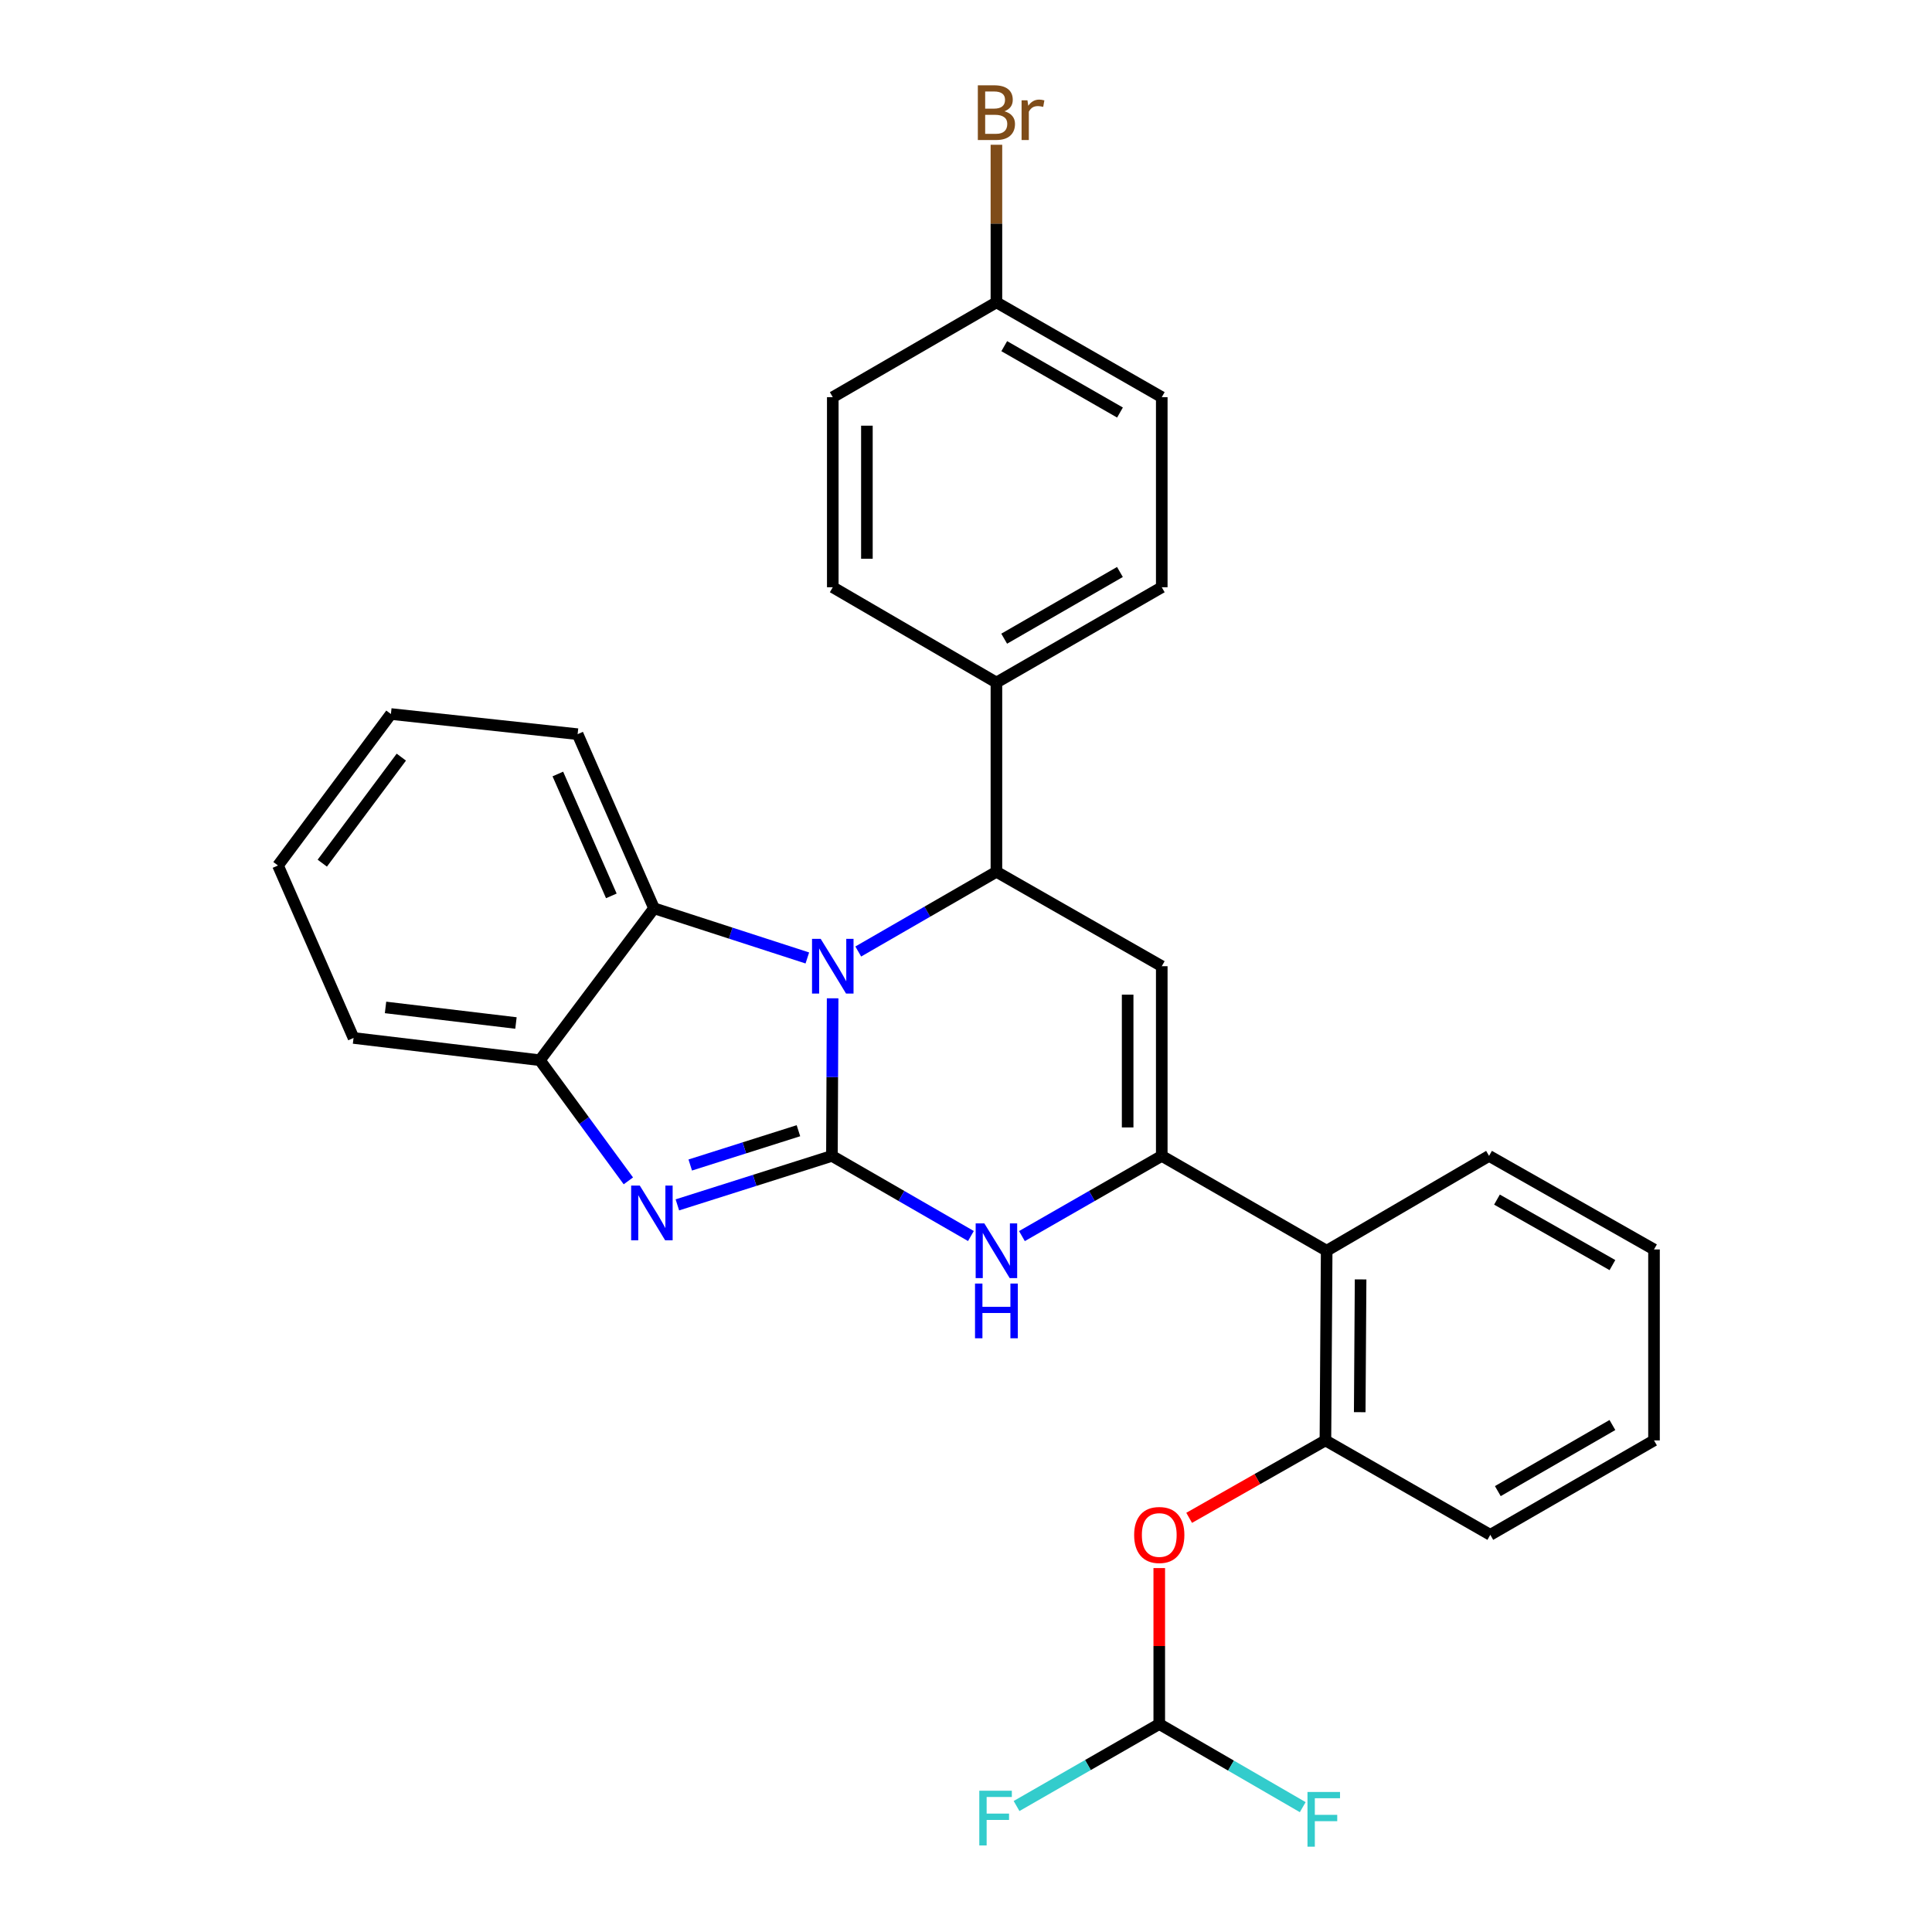 <?xml version='1.0' encoding='iso-8859-1'?>
<svg version='1.1' baseProfile='full'
              xmlns='http://www.w3.org/2000/svg'
                      xmlns:rdkit='http://www.rdkit.org/xml'
                      xmlns:xlink='http://www.w3.org/1999/xlink'
                  xml:space='preserve'
width='1000px' height='1000px' viewBox='0 0 1000 1000'>
<!-- END OF HEADER -->
<rect style='opacity:1.0;fill:#FFFFFF;stroke:none' width='1000' height='1000' x='0' y='0'> </rect>
<path class='bond-0' d='M 430.604,598.286 L 430.788,557.504' style='fill:none;fill-rule:evenodd;stroke:#000000;stroke-width:6px;stroke-linecap:butt;stroke-linejoin:miter;stroke-opacity:1' />
<path class='bond-0' d='M 430.788,557.504 L 430.971,516.722' style='fill:none;fill-rule:evenodd;stroke:#0000FF;stroke-width:6px;stroke-linecap:butt;stroke-linejoin:miter;stroke-opacity:1' />
<path class='bond-2' d='M 430.604,598.286 L 390.604,610.965' style='fill:none;fill-rule:evenodd;stroke:#000000;stroke-width:6px;stroke-linecap:butt;stroke-linejoin:miter;stroke-opacity:1' />
<path class='bond-2' d='M 390.604,610.965 L 350.604,623.644' style='fill:none;fill-rule:evenodd;stroke:#0000FF;stroke-width:6px;stroke-linecap:butt;stroke-linejoin:miter;stroke-opacity:1' />
<path class='bond-2' d='M 413.269,585.257 L 385.269,594.133' style='fill:none;fill-rule:evenodd;stroke:#000000;stroke-width:6px;stroke-linecap:butt;stroke-linejoin:miter;stroke-opacity:1' />
<path class='bond-2' d='M 385.269,594.133 L 357.268,603.008' style='fill:none;fill-rule:evenodd;stroke:#0000FF;stroke-width:6px;stroke-linecap:butt;stroke-linejoin:miter;stroke-opacity:1' />
<path class='bond-4' d='M 430.604,598.286 L 466.576,619.026' style='fill:none;fill-rule:evenodd;stroke:#000000;stroke-width:6px;stroke-linecap:butt;stroke-linejoin:miter;stroke-opacity:1' />
<path class='bond-4' d='M 466.576,619.026 L 502.548,639.766' style='fill:none;fill-rule:evenodd;stroke:#0000FF;stroke-width:6px;stroke-linecap:butt;stroke-linejoin:miter;stroke-opacity:1' />
<path class='bond-5' d='M 444.231,492.5 L 479.988,471.867' style='fill:none;fill-rule:evenodd;stroke:#0000FF;stroke-width:6px;stroke-linecap:butt;stroke-linejoin:miter;stroke-opacity:1' />
<path class='bond-5' d='M 479.988,471.867 L 515.745,451.235' style='fill:none;fill-rule:evenodd;stroke:#000000;stroke-width:6px;stroke-linecap:butt;stroke-linejoin:miter;stroke-opacity:1' />
<path class='bond-6' d='M 417.875,495.84 L 378.201,482.984' style='fill:none;fill-rule:evenodd;stroke:#0000FF;stroke-width:6px;stroke-linecap:butt;stroke-linejoin:miter;stroke-opacity:1' />
<path class='bond-6' d='M 378.201,482.984 L 338.528,470.129' style='fill:none;fill-rule:evenodd;stroke:#000000;stroke-width:6px;stroke-linecap:butt;stroke-linejoin:miter;stroke-opacity:1' />
<path class='bond-1' d='M 601.327,598.286 L 565.139,619.043' style='fill:none;fill-rule:evenodd;stroke:#000000;stroke-width:6px;stroke-linecap:butt;stroke-linejoin:miter;stroke-opacity:1' />
<path class='bond-1' d='M 565.139,619.043 L 528.951,639.8' style='fill:none;fill-rule:evenodd;stroke:#0000FF;stroke-width:6px;stroke-linecap:butt;stroke-linejoin:miter;stroke-opacity:1' />
<path class='bond-3' d='M 601.327,598.286 L 601.327,500.108' style='fill:none;fill-rule:evenodd;stroke:#000000;stroke-width:6px;stroke-linecap:butt;stroke-linejoin:miter;stroke-opacity:1' />
<path class='bond-3' d='M 583.669,583.559 L 583.669,514.835' style='fill:none;fill-rule:evenodd;stroke:#000000;stroke-width:6px;stroke-linecap:butt;stroke-linejoin:miter;stroke-opacity:1' />
<path class='bond-7' d='M 601.327,598.286 L 686.683,647.375' style='fill:none;fill-rule:evenodd;stroke:#000000;stroke-width:6px;stroke-linecap:butt;stroke-linejoin:miter;stroke-opacity:1' />
<path class='bond-8' d='M 325.236,611.212 L 302.335,579.989' style='fill:none;fill-rule:evenodd;stroke:#0000FF;stroke-width:6px;stroke-linecap:butt;stroke-linejoin:miter;stroke-opacity:1' />
<path class='bond-8' d='M 302.335,579.989 L 279.433,548.765' style='fill:none;fill-rule:evenodd;stroke:#000000;stroke-width:6px;stroke-linecap:butt;stroke-linejoin:miter;stroke-opacity:1' />
<path class='bond-30' d='M 601.327,500.108 L 515.745,451.235' style='fill:none;fill-rule:evenodd;stroke:#000000;stroke-width:6px;stroke-linecap:butt;stroke-linejoin:miter;stroke-opacity:1' />
<path class='bond-11' d='M 515.745,451.235 L 515.745,353.283' style='fill:none;fill-rule:evenodd;stroke:#000000;stroke-width:6px;stroke-linecap:butt;stroke-linejoin:miter;stroke-opacity:1' />
<path class='bond-21' d='M 338.528,470.129 L 298.975,380.005' style='fill:none;fill-rule:evenodd;stroke:#000000;stroke-width:6px;stroke-linecap:butt;stroke-linejoin:miter;stroke-opacity:1' />
<path class='bond-21' d='M 316.426,463.706 L 288.739,400.62' style='fill:none;fill-rule:evenodd;stroke:#000000;stroke-width:6px;stroke-linecap:butt;stroke-linejoin:miter;stroke-opacity:1' />
<path class='bond-29' d='M 338.528,470.129 L 279.433,548.765' style='fill:none;fill-rule:evenodd;stroke:#000000;stroke-width:6px;stroke-linecap:butt;stroke-linejoin:miter;stroke-opacity:1' />
<path class='bond-9' d='M 686.683,647.375 L 686.036,745.553' style='fill:none;fill-rule:evenodd;stroke:#000000;stroke-width:6px;stroke-linecap:butt;stroke-linejoin:miter;stroke-opacity:1' />
<path class='bond-9' d='M 704.244,662.218 L 703.79,730.942' style='fill:none;fill-rule:evenodd;stroke:#000000;stroke-width:6px;stroke-linecap:butt;stroke-linejoin:miter;stroke-opacity:1' />
<path class='bond-22' d='M 686.683,647.375 L 770.735,598.286' style='fill:none;fill-rule:evenodd;stroke:#000000;stroke-width:6px;stroke-linecap:butt;stroke-linejoin:miter;stroke-opacity:1' />
<path class='bond-23' d='M 279.433,548.765 L 182.992,537.248' style='fill:none;fill-rule:evenodd;stroke:#000000;stroke-width:6px;stroke-linecap:butt;stroke-linejoin:miter;stroke-opacity:1' />
<path class='bond-23' d='M 267.061,529.504 L 199.552,521.443' style='fill:none;fill-rule:evenodd;stroke:#000000;stroke-width:6px;stroke-linecap:butt;stroke-linejoin:miter;stroke-opacity:1' />
<path class='bond-10' d='M 686.036,745.553 L 650.77,765.593' style='fill:none;fill-rule:evenodd;stroke:#000000;stroke-width:6px;stroke-linecap:butt;stroke-linejoin:miter;stroke-opacity:1' />
<path class='bond-10' d='M 650.77,765.593 L 615.505,785.633' style='fill:none;fill-rule:evenodd;stroke:#FF0000;stroke-width:6px;stroke-linecap:butt;stroke-linejoin:miter;stroke-opacity:1' />
<path class='bond-24' d='M 686.036,745.553 L 771.382,794.426' style='fill:none;fill-rule:evenodd;stroke:#000000;stroke-width:6px;stroke-linecap:butt;stroke-linejoin:miter;stroke-opacity:1' />
<path class='bond-12' d='M 600.032,811.634 L 600.032,852.001' style='fill:none;fill-rule:evenodd;stroke:#FF0000;stroke-width:6px;stroke-linecap:butt;stroke-linejoin:miter;stroke-opacity:1' />
<path class='bond-12' d='M 600.032,852.001 L 600.032,892.368' style='fill:none;fill-rule:evenodd;stroke:#000000;stroke-width:6px;stroke-linecap:butt;stroke-linejoin:miter;stroke-opacity:1' />
<path class='bond-13' d='M 515.745,353.283 L 601.327,303.958' style='fill:none;fill-rule:evenodd;stroke:#000000;stroke-width:6px;stroke-linecap:butt;stroke-linejoin:miter;stroke-opacity:1' />
<path class='bond-13' d='M 519.765,330.585 L 579.672,296.058' style='fill:none;fill-rule:evenodd;stroke:#000000;stroke-width:6px;stroke-linecap:butt;stroke-linejoin:miter;stroke-opacity:1' />
<path class='bond-14' d='M 515.745,353.283 L 431.046,303.958' style='fill:none;fill-rule:evenodd;stroke:#000000;stroke-width:6px;stroke-linecap:butt;stroke-linejoin:miter;stroke-opacity:1' />
<path class='bond-15' d='M 600.032,892.368 L 563.099,913.582' style='fill:none;fill-rule:evenodd;stroke:#000000;stroke-width:6px;stroke-linecap:butt;stroke-linejoin:miter;stroke-opacity:1' />
<path class='bond-15' d='M 563.099,913.582 L 526.166,934.796' style='fill:none;fill-rule:evenodd;stroke:#33CCCC;stroke-width:6px;stroke-linecap:butt;stroke-linejoin:miter;stroke-opacity:1' />
<path class='bond-16' d='M 600.032,892.368 L 637.162,913.875' style='fill:none;fill-rule:evenodd;stroke:#000000;stroke-width:6px;stroke-linecap:butt;stroke-linejoin:miter;stroke-opacity:1' />
<path class='bond-16' d='M 637.162,913.875 L 674.293,935.381' style='fill:none;fill-rule:evenodd;stroke:#33CCCC;stroke-width:6px;stroke-linecap:butt;stroke-linejoin:miter;stroke-opacity:1' />
<path class='bond-19' d='M 601.327,303.958 L 601.327,205.574' style='fill:none;fill-rule:evenodd;stroke:#000000;stroke-width:6px;stroke-linecap:butt;stroke-linejoin:miter;stroke-opacity:1' />
<path class='bond-18' d='M 431.046,303.958 L 431.046,205.574' style='fill:none;fill-rule:evenodd;stroke:#000000;stroke-width:6px;stroke-linecap:butt;stroke-linejoin:miter;stroke-opacity:1' />
<path class='bond-18' d='M 448.704,289.201 L 448.704,220.332' style='fill:none;fill-rule:evenodd;stroke:#000000;stroke-width:6px;stroke-linecap:butt;stroke-linejoin:miter;stroke-opacity:1' />
<path class='bond-17' d='M 515.745,156.495 L 431.046,205.574' style='fill:none;fill-rule:evenodd;stroke:#000000;stroke-width:6px;stroke-linecap:butt;stroke-linejoin:miter;stroke-opacity:1' />
<path class='bond-20' d='M 515.745,156.495 L 515.745,115.713' style='fill:none;fill-rule:evenodd;stroke:#000000;stroke-width:6px;stroke-linecap:butt;stroke-linejoin:miter;stroke-opacity:1' />
<path class='bond-20' d='M 515.745,115.713 L 515.745,74.932' style='fill:none;fill-rule:evenodd;stroke:#7F4C19;stroke-width:6px;stroke-linecap:butt;stroke-linejoin:miter;stroke-opacity:1' />
<path class='bond-32' d='M 515.745,156.495 L 601.327,205.574' style='fill:none;fill-rule:evenodd;stroke:#000000;stroke-width:6px;stroke-linecap:butt;stroke-linejoin:miter;stroke-opacity:1' />
<path class='bond-32' d='M 519.798,179.175 L 579.705,213.53' style='fill:none;fill-rule:evenodd;stroke:#000000;stroke-width:6px;stroke-linecap:butt;stroke-linejoin:miter;stroke-opacity:1' />
<path class='bond-26' d='M 298.975,380.005 L 202.337,369.577' style='fill:none;fill-rule:evenodd;stroke:#000000;stroke-width:6px;stroke-linecap:butt;stroke-linejoin:miter;stroke-opacity:1' />
<path class='bond-25' d='M 770.735,598.286 L 856.111,646.717' style='fill:none;fill-rule:evenodd;stroke:#000000;stroke-width:6px;stroke-linecap:butt;stroke-linejoin:miter;stroke-opacity:1' />
<path class='bond-25' d='M 774.828,620.909 L 834.592,654.811' style='fill:none;fill-rule:evenodd;stroke:#000000;stroke-width:6px;stroke-linecap:butt;stroke-linejoin:miter;stroke-opacity:1' />
<path class='bond-27' d='M 182.992,537.248 L 143.889,447.978' style='fill:none;fill-rule:evenodd;stroke:#000000;stroke-width:6px;stroke-linecap:butt;stroke-linejoin:miter;stroke-opacity:1' />
<path class='bond-33' d='M 771.382,794.426 L 856.111,745.553' style='fill:none;fill-rule:evenodd;stroke:#000000;stroke-width:6px;stroke-linecap:butt;stroke-linejoin:miter;stroke-opacity:1' />
<path class='bond-33' d='M 775.269,771.799 L 834.579,737.588' style='fill:none;fill-rule:evenodd;stroke:#000000;stroke-width:6px;stroke-linecap:butt;stroke-linejoin:miter;stroke-opacity:1' />
<path class='bond-28' d='M 856.111,646.717 L 856.111,745.553' style='fill:none;fill-rule:evenodd;stroke:#000000;stroke-width:6px;stroke-linecap:butt;stroke-linejoin:miter;stroke-opacity:1' />
<path class='bond-31' d='M 202.337,369.577 L 143.889,447.978' style='fill:none;fill-rule:evenodd;stroke:#000000;stroke-width:6px;stroke-linecap:butt;stroke-linejoin:miter;stroke-opacity:1' />
<path class='bond-31' d='M 207.727,391.891 L 166.813,446.772' style='fill:none;fill-rule:evenodd;stroke:#000000;stroke-width:6px;stroke-linecap:butt;stroke-linejoin:miter;stroke-opacity:1' />
<path  class='atom-1' d='M 424.786 485.948
L 434.066 500.948
Q 434.986 502.428, 436.466 505.108
Q 437.946 507.788, 438.026 507.948
L 438.026 485.948
L 441.786 485.948
L 441.786 514.268
L 437.906 514.268
L 427.946 497.868
Q 426.786 495.948, 425.546 493.748
Q 424.346 491.548, 423.986 490.868
L 423.986 514.268
L 420.306 514.268
L 420.306 485.948
L 424.786 485.948
' fill='#0000FF'/>
<path  class='atom-3' d='M 331.16 613.664
L 340.44 628.664
Q 341.36 630.144, 342.84 632.824
Q 344.32 635.504, 344.4 635.664
L 344.4 613.664
L 348.16 613.664
L 348.16 641.984
L 344.28 641.984
L 334.32 625.584
Q 333.16 623.664, 331.92 621.464
Q 330.72 619.264, 330.36 618.584
L 330.36 641.984
L 326.68 641.984
L 326.68 613.664
L 331.16 613.664
' fill='#0000FF'/>
<path  class='atom-5' d='M 509.485 633.215
L 518.765 648.215
Q 519.685 649.695, 521.165 652.375
Q 522.645 655.055, 522.725 655.215
L 522.725 633.215
L 526.485 633.215
L 526.485 661.535
L 522.605 661.535
L 512.645 645.135
Q 511.485 643.215, 510.245 641.015
Q 509.045 638.815, 508.685 638.135
L 508.685 661.535
L 505.005 661.535
L 505.005 633.215
L 509.485 633.215
' fill='#0000FF'/>
<path  class='atom-5' d='M 504.665 664.367
L 508.505 664.367
L 508.505 676.407
L 522.985 676.407
L 522.985 664.367
L 526.825 664.367
L 526.825 692.687
L 522.985 692.687
L 522.985 679.607
L 508.505 679.607
L 508.505 692.687
L 504.665 692.687
L 504.665 664.367
' fill='#0000FF'/>
<path  class='atom-11' d='M 587.032 794.506
Q 587.032 787.706, 590.392 783.906
Q 593.752 780.106, 600.032 780.106
Q 606.312 780.106, 609.672 783.906
Q 613.032 787.706, 613.032 794.506
Q 613.032 801.386, 609.632 805.306
Q 606.232 809.186, 600.032 809.186
Q 593.792 809.186, 590.392 805.306
Q 587.032 801.426, 587.032 794.506
M 600.032 805.986
Q 604.352 805.986, 606.672 803.106
Q 609.032 800.186, 609.032 794.506
Q 609.032 788.946, 606.672 786.146
Q 604.352 783.306, 600.032 783.306
Q 595.712 783.306, 593.352 786.106
Q 591.032 788.906, 591.032 794.506
Q 591.032 800.226, 593.352 803.106
Q 595.712 805.986, 600.032 805.986
' fill='#FF0000'/>
<path  class='atom-16' d='M 506.884 926.875
L 523.724 926.875
L 523.724 930.115
L 510.684 930.115
L 510.684 938.715
L 522.284 938.715
L 522.284 941.995
L 510.684 941.995
L 510.684 955.195
L 506.884 955.195
L 506.884 926.875
' fill='#33CCCC'/>
<path  class='atom-17' d='M 676.752 927.523
L 693.592 927.523
L 693.592 930.763
L 680.552 930.763
L 680.552 939.363
L 692.152 939.363
L 692.152 942.643
L 680.552 942.643
L 680.552 955.843
L 676.752 955.843
L 676.752 927.523
' fill='#33CCCC'/>
<path  class='atom-21' d='M 519.885 57.597
Q 522.605 58.357, 523.965 60.037
Q 525.365 61.677, 525.365 64.117
Q 525.365 68.037, 522.845 70.277
Q 520.365 72.477, 515.645 72.477
L 506.125 72.477
L 506.125 44.157
L 514.485 44.157
Q 519.325 44.157, 521.765 46.117
Q 524.205 48.077, 524.205 51.677
Q 524.205 55.957, 519.885 57.597
M 509.925 47.357
L 509.925 56.237
L 514.485 56.237
Q 517.285 56.237, 518.725 55.117
Q 520.205 53.957, 520.205 51.677
Q 520.205 47.357, 514.485 47.357
L 509.925 47.357
M 515.645 69.277
Q 518.405 69.277, 519.885 67.957
Q 521.365 66.637, 521.365 64.117
Q 521.365 61.797, 519.725 60.637
Q 518.125 59.437, 515.045 59.437
L 509.925 59.437
L 509.925 69.277
L 515.645 69.277
' fill='#7F4C19'/>
<path  class='atom-21' d='M 531.805 51.917
L 532.245 54.757
Q 534.405 51.557, 537.925 51.557
Q 539.045 51.557, 540.565 51.957
L 539.965 55.317
Q 538.245 54.917, 537.285 54.917
Q 535.605 54.917, 534.485 55.597
Q 533.405 56.237, 532.525 57.797
L 532.525 72.477
L 528.765 72.477
L 528.765 51.917
L 531.805 51.917
' fill='#7F4C19'/>
</svg>
